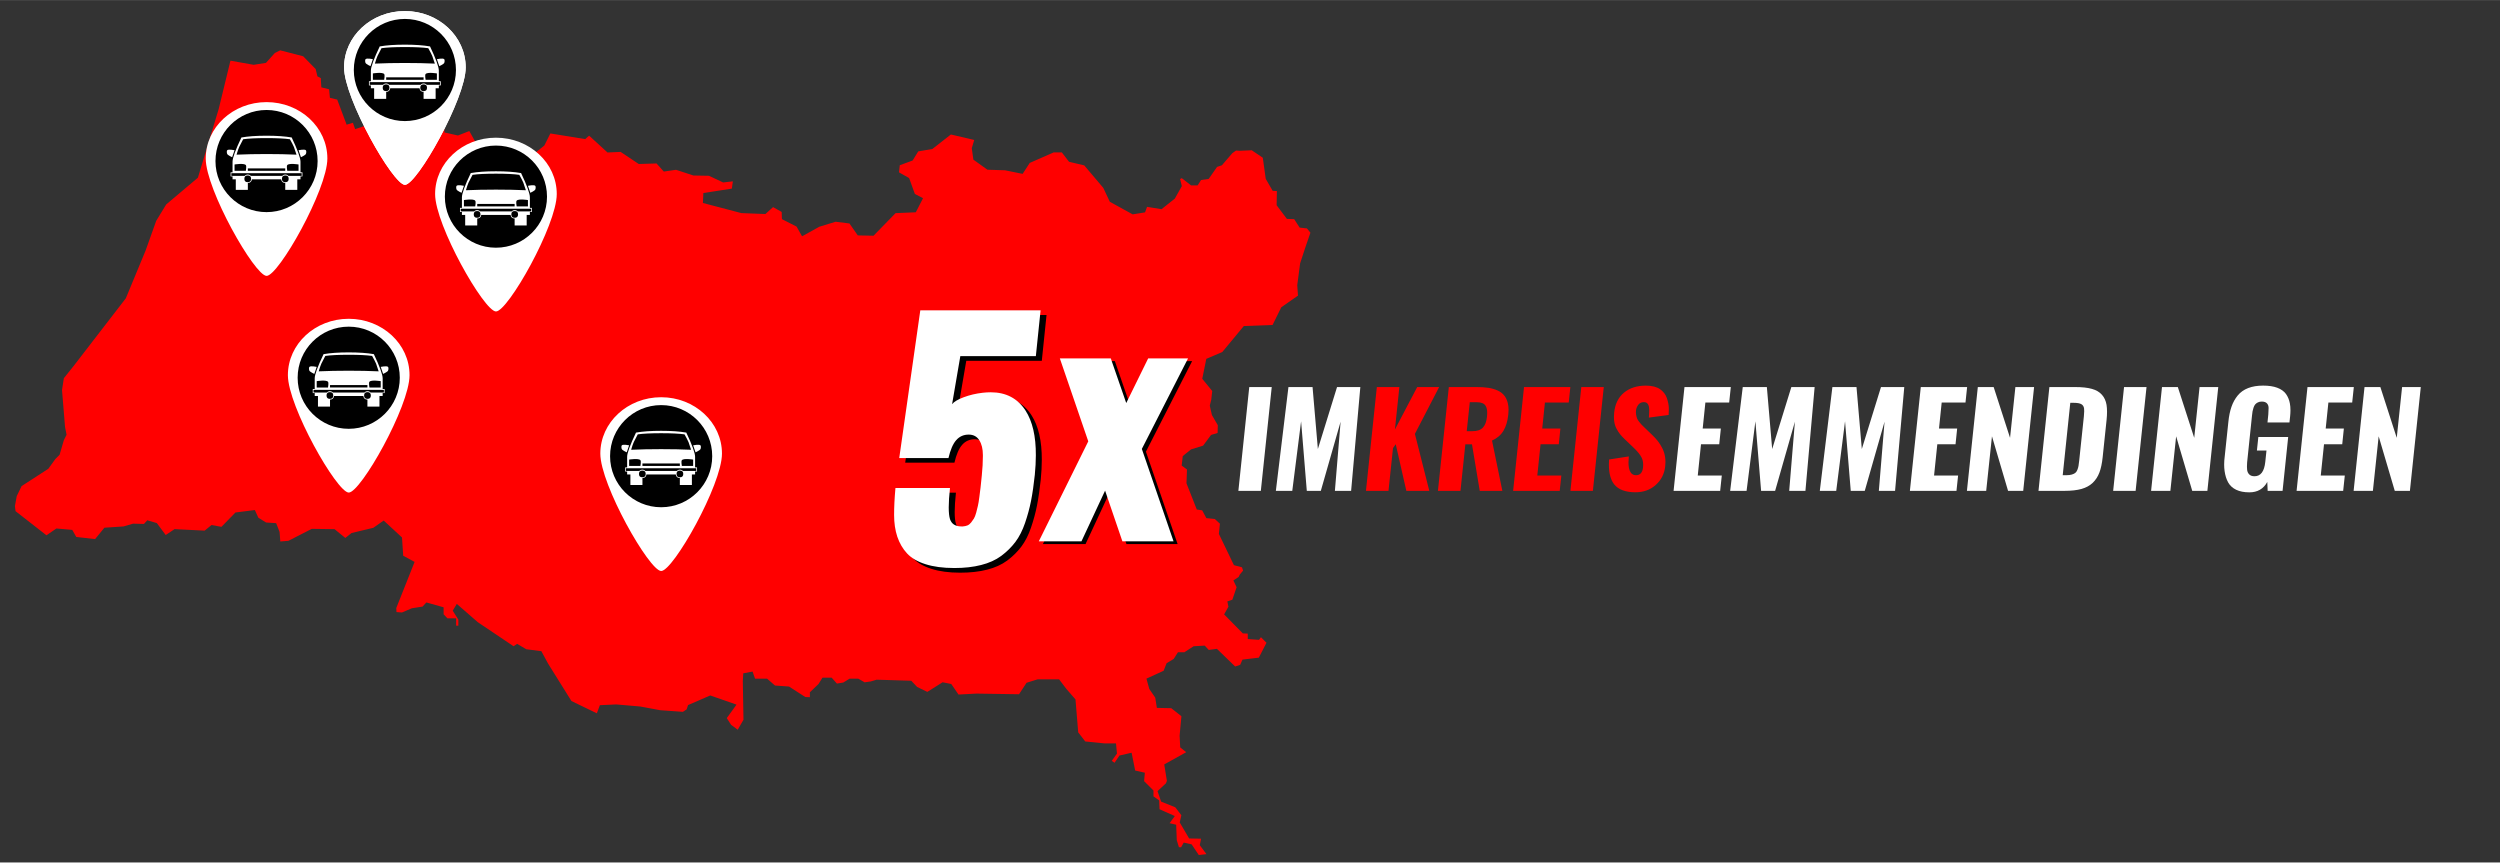<svg xmlns="http://www.w3.org/2000/svg" xmlns:xlink="http://www.w3.org/1999/xlink" xml:space="preserve" width="11846px" height="4087px" style="shape-rendering:geometricPrecision; text-rendering:geometricPrecision; image-rendering:optimizeQuality; fill-rule:evenodd; clip-rule:evenodd" viewBox="0 0 11846 4086.46"><rect x="0" y="0" width="11846" height="4086.46" fill="#333333" stroke="none"/> <defs> <style type="text/css"> .str0 {stroke:#2B2A29;stroke-width:7.37;stroke-miterlimit:22.926} .fil2 {fill:black} .fil3 {fill:black;fill-rule:nonzero} .fil0 {fill:red;fill-rule:nonzero} .fil1 {fill:white;fill-rule:nonzero} </style> </defs> <g id="Ebene_x0020_1">  <g id="_2026610974048"> <path class="fil0" d="M220.12 2536.21l47.13 -32.31 75.15 6.66 18.9 33.44 89.32 10.22 44.07 -54 90.52 -6.05 45.38 -13.16 51.55 1.35 15.74 -17.31 45.2 13.2 42.13 56.61 41.91 -27.95 142.63 7.21 32.49 -26.61 46.98 8.57 66.55 -67.97 91.84 -11.69 16.51 36.33 36.61 22.74 47.81 3.16 16.26 41.61 3.56 45.26 38.48 -3.23 110.46 -56.67 108.1 1.53 50.97 41.58 29.52 -23.38 103.07 -24.67 49.16 -34.4 86.77 80.21 5.65 86.53 54.03 29.31 -86.77 218.38 0.89 19.3 26.17 1.93 46.52 -19.94 51.06 -8.07 17.95 -19.58 81.59 23.04 0 33.05 18.14 19.18 41.2 0 0 34.73 10.5 0 0 -28.75 -26.57 -42.22 19.27 -32.13 99.44 86.63 169.6 113.99 16.97 -11.32 43.23 25.59 71.47 9.14 31.69 58.67 110.77 177.45 120.38 58.27 14.42 -38.48 77.27 -3.59 0.76 0.06 113.47 9.79 94.08 17.52 107.86 7.71 17.58 -11.7 6.82 -20.4 105.06 -45.51 124.55 43.42 -46.15 63.89 20.4 31.82 31.39 23.29 27.34 -47.23 -3.16 -183.06 2.18 -37.04 44.04 -8.25 11.78 33.72 57.19 0 37.29 32.41 66.52 4.75 76.93 49.65 21.94 0.98 0 -23.47 41.02 -39.31 18.63 -29.83 43.54 0 24.91 28.02 30.14 -5.03 29.73 -18.17 41.58 0 29.73 17.22 29 -4.15 28.26 -8.31 1.81 0.06 162.01 4.97 27.5 29.18 48.6 23.6 72.36 -45.6 41.08 8.22 34.34 49.93 85.12 -4.48 201.6 3.1 35.74 -54.38 52.08 -16.17 102.08 0 33.91 44.62 43.73 50.44 12.88 156.04 33.45 43.23 90.89 9.08 54.74 0 4.6 48.27 -24.67 34.24 13.2 9.24 23.32 -34.24 57.5 -13.29 16.91 84.48 45.87 10.21 -3.65 39.96 44.52 44.52 0 27.71 27.07 19.12 1.56 41.85 72.48 32.09 -24.7 33.97 31.17 7.37 2.77 73.27 10.15 32.99 10.34 0.52 12.43 -22.28 37.44 8.41 33.9 50.54 36.27 -4.21 -31.54 -42.43 6.13 -30.69 -56.58 -1.16 -44.55 -75.76 7.64 -34.37 -28.75 -37.56 -67.05 -26.82 -17.12 -49.71 39.95 -37.13 4.48 -11.59 -12.52 -77.79 104.11 -58.09 -28.44 -22.58 -2.92 -55.45 8.63 -92.36 -48.18 -38.05 -68.21 -1.44 -7.61 -48.54 -28.26 -41.12 -13.5 -48.94 81.46 -37.31 14.09 -35.81 33.57 -20.13 20.13 -31.64 30.25 0 43.97 -28.47 52.6 -3.1 19.17 20.46 38.76 -5.15 86.25 83.68 23.85 -7.95 11.01 -24.79 77.27 -9.15 36.39 -70.6 -26.3 -26.3 -8.93 12.52 -53.42 -3.84 0 -25.74 -23.53 -1.01 -88.56 -90.06 20.34 -36.33 -5.06 -25.29 23.72 -7.89 20.13 -59.28 -15.28 -32.09 25.01 -16.67 5.52 -11.35 15.46 -18.56 -5.18 -15.53 -38.17 -10.19 -71.41 -148.27 4.97 -48.29 -24.27 -22.25 -40.04 -4.14 -19.7 -36.82 -25.59 -4.02 -48.85 -124.21 2.45 -65.39 -25.19 -18.57 5.19 -45.04 39.18 -31.64 57.14 -17.77 37.83 -50.87 30.87 -9.15 0.98 -36.69 -27.89 -48.21 -10.1 -44.71 7 -27.95 4.57 -41.36 -47.25 -57.78 19.17 -94.51 75.89 -32.5 101.78 -122.92 136.36 -5.16 41.27 -83.8 79.17 -55.29 -3.53 -49.37 13.62 -103.5 24.77 -75.55 24.02 -69.71 -16.48 -20.16 -34.64 -3.99 -25.74 -39.92 -34.68 -1.29 -48.57 -64.77 1.2 -67.14 -19.95 -1.05 -32.86 -56.76 -13.93 -100.07 -52.57 -35.44 -55.48 2.49 -18.71 -1.14 -17.74 12.55 -49.34 57.32 -22.86 7.58 -39.74 56.98 -36.14 5.16 -16.17 25.62 -31.03 0 -44.15 -34.34 -7.83 4.11 8.1 33.54 -33.23 59.22 -62.99 50.11 -68.61 -11.01 -9.49 26.08 -58.66 9.51 -108.26 -59.68 -30.87 -65.79 -90.4 -106.69 -71.89 -17 -34.21 -44.34 -38.91 0 -113.2 49.74 -33.63 51.86 -83.49 -17 -83.25 -2.67 -66.71 -47.84 -7.51 -54.19 11.6 -38.97 -110.59 -25.96 -87.82 68.74 -66.8 11.35 -26.73 43.24 -60.85 22.37 -3.65 33.72 47.93 27.03 27.28 75.33 38.66 20.1 -34.24 66.77 -95.89 4.02 -104.48 107.06 -74.54 -1.5 -39.49 -56.62 -65.48 -8.19 -77.29 23.72 -81.75 45.26 -26.02 -45.94 -69.31 -35.35 -1.32 -34.15 -40.72 -22.83 -36.42 32.78 -113.88 -4.42 -182.11 -47.93 2.12 -47.16 134.98 -20.96 4.69 -34.4 -45.99 5.25 -67.11 -31.61 -73.52 -1.29 -82.45 -27.06 -58.12 8.32 -34.39 -38.39 -84.29 2.58 -85.89 -57.26 -62.2 2.64 -87.11 -79.63 -18.5 16.33 -165.06 -26.85 -28.63 57.25 -104.35 83.77 -28.88 -1.84 -89.35 -72.26 -102.67 -24 -30.17 -54.31 -53.88 21.08 -63.73 -14.36 -1.93 -26.66 -1.54 -35.54 30.93 -28.56 -7.64 -12.74 -138.82 -3.68 -26.54 16.45 -128.97 17.34 -61.55 0 -23.5 35.9 -63.92 21.84 -10.56 -30.31 -29.7 9.08 -44.61 -118.97 -34.55 -8.31 -3.93 -40.44 -36.64 -9.18 -0.61 -8.16c-1.51,-19.42 -1.81,-29.58 -1.66,-35.13 -2.73,-1.81 -7.27,-4.33 -11.36,-6.23l-4.97 -2.34 -8.34 -34.82 -59.41 -60.6 -108.71 -28.11 -25.53 12.76 -41.86 46.68 -58.2 9.17 -110.1 -19.64 -55.82 229.46 -98.4 325.08 -150.05 126.57 -47.5 77.75 -50.39 141.09 -93.61 226.06 -247.63 321.08 -46.09 57.6 -8.62 56.15 14.39 175.64 7.21 35.99 -12.98 25.93 -20.16 69.1 -20.16 20.16 -33.11 46.09 -126.69 82.05 -23.05 47.53 -8.62 47.5 3.01 23.87 146.42 114.28 0.01 -0.01z"></path> <path class="fil1" d="M1766.81 280.05l-11.35 33.29c0,0 -19.95,-9.05 -23.26,-15.16 -2.18,-3.99 -3.22,-14.94 0,-18.13 6.11,-6.14 34.61,0 34.61,0z"></path> <path class="fil1" d="M2085.01 401.53l-63.02 0c-3.99,-4.15 -8.84,-6.23 -14.61,-6.23 -5.77,0 -10.56,2.08 -14.36,6.23l-149.07 0c-3.99,-4.15 -8.83,-6.23 -14.63,-6.23 -5.74,0 -10.56,2.08 -14.33,6.23l-63.31 0 0 -12.71 333.33 0 0 12.71 0 0zm-77.63 30.04c-10.65,0 -15.96,-5.31 -15.96,-15.96 0,-10.65 5.31,-15.96 15.96,-15.96 10.62,0 15.96,5.31 15.96,15.96 0,10.65 -5.34,15.96 -15.96,15.96zm-178.06 0c-10.62,0 -15.96,-5.31 -15.96,-15.96 0,-10.65 5.34,-15.96 15.96,-15.96 10.64,0 15.98,5.31 15.98,15.96 0,10.65 -5.34,15.96 -15.98,15.96zm-62.51 -83.9c0,0 44.68,-7.45 53.45,2.83 4.42,5.15 0,27.21 0,27.21l-53.45 0 0 -30.04zm240.29 18.42l0 11.62 -177.23 0 0 -11.62 177.23 0zm63.03 -18.42l0 30.04 -53.42 0c0,0 -4.42,-22.06 0,-27.21 8.77,-10.28 53.42,-2.83 53.42,-2.83zm-281.38 -82.78c8.47,-17.12 14.79,-29.4 18.93,-36.79 25.26,-3.62 62.14,-5.4 110.68,-5.4 48.7,0 85.68,1.78 110.93,5.4 8.65,15.34 14.97,27.58 18.93,36.79 5.95,16.6 10,28.69 12.18,36.27 -43.29,-2 -90.64,-2.98 -142.04,-2.98 -51.24,0 -98.59,0.98 -142.07,2.98 4.51,-15.71 8.69,-27.77 12.46,-36.27zm290.58 119.88l0 -50.35c0,-17.86 -13.86,-56.09 -41.66,-114.7 -31.92,-5.62 -71.68,-8.41 -119.31,-8.41 -47.62,0 -87.32,2.79 -119.05,8.41 -27.99,58.61 -41.95,96.84 -41.95,114.7l0 50.35 -9.2 0 0 19.46 9.2 0 0 13.81 15.41 0 0 50.04 57.1 0 0 -32.98c11.2,-0.19 17.58,-5.86 19.21,-17.06l138.54 0c1.62,11.2 8.1,16.87 19.48,17.06l0 32.98 57.08 0 0 -50.04 15.15 0 0 -13.81 9.21 0 0 -19.46 -9.21 0z"></path> <path class="fil1" d="M2104.77 298.18c-3.31,6.11 -23.26,15.16 -23.26,15.16l-11.38 -33.29c0,0 28.54,-6.14 34.64,0 3.22,3.19 2.15,14.14 0,18.13z"></path> <path class="fil1" d="M1918.49 573.45c-133.67,0 -242.01,-108.38 -242.01,-242.01 0,-133.66 108.34,-242.01 242.01,-242.01 133.63,0 241.98,108.35 241.98,242.01 0,133.63 -108.35,242.01 -241.98,242.01zm0 -521.33c-159.2,0 -288.19,119.61 -288.19,267.17 0,147.53 231.85,555.06 288.19,556.28 56.33,1.23 288.19,-408.75 288.19,-556.28 0,-147.56 -129.03,-267.17 -288.19,-267.17z"></path> <ellipse class="fil2 str0" cx="1656.9" cy="1779.91" rx="255.42" ry="261.86"></ellipse> <path class="fil1" d="M1500.68 1738.18l-11.35 33.26c0,0 -19.97,-9.02 -23.29,-15.12 -2.15,-4.02 -3.19,-14.95 0,-18.14 6.14,-6.14 34.64,0 34.64,0l0 0z"></path> <path class="fil1" d="M1818.88 1859.66l-63.05 0c-3.96,-4.14 -8.81,-6.23 -14.61,-6.23 -5.77,0 -10.55,2.09 -14.33,6.23l-149.09 0c-3.96,-4.14 -8.84,-6.23 -14.61,-6.23 -5.77,0 -10.56,2.09 -14.33,6.23l-63.33 0 0 -12.7 333.35 0 0 12.7zm-77.66 30.04c-10.62,0 -15.95,-5.34 -15.95,-15.95 0,-10.65 5.33,-15.99 15.95,-15.99 10.65,0 15.99,5.34 15.99,15.99 0,10.61 -5.34,15.95 -15.99,15.95zm-178.03 0c-10.65,0 -15.96,-5.34 -15.96,-15.95 0,-10.65 5.31,-15.99 15.96,-15.99 10.65,0 15.96,5.34 15.96,15.99 0,10.61 -5.31,15.95 -15.96,15.95zm-62.51 -83.92c0,0 44.65,-7.43 53.43,2.85 4.41,5.16 0,27.22 0,27.22l-53.43 0 0 -30.07 0 0zm240.27 18.44l0 11.63 -177.21 0 0 -11.63 177.21 0zm63.05 -18.44l0 30.07 -53.42 0c0,0 -4.42,-22.06 0,-27.22 8.78,-10.28 53.42,-2.85 53.42,-2.85l0 0zm-281.41 -82.76c8.5,-17.12 14.82,-29.39 18.97,-36.79 25.25,-3.62 62.13,-5.43 110.64,-5.43 48.7,0 85.68,1.81 110.96,5.43 8.65,15.31 14.94,27.59 18.93,36.79 5.96,16.6 10.01,28.69 12.15,36.24 -43.26,-1.96 -90.61,-2.94 -142.04,-2.94 -51.21,0 -98.55,0.98 -142.04,2.94 4.51,-15.68 8.66,-27.77 12.43,-36.24zm290.62 119.86l0 -50.33c0,-17.86 -13.9,-56.09 -41.67,-114.73 -31.94,-5.58 -71.71,-8.37 -119.33,-8.37 -47.63,0 -87.3,2.79 -119.06,8.37 -27.95,58.64 -41.92,96.87 -41.92,114.73l0 50.33 -9.2 0 0 19.48 9.2 0 0 13.81 15.41 0 0 50.05 57.1 0 0 -32.99c11.17,-0.18 17.59,-5.89 19.21,-17.06l138.51 0c1.63,11.17 8.13,16.88 19.49,17.06l0 32.99 57.1 0 0 -50.05 15.16 0 0 -13.81 9.2 0 0 -19.48 -9.2 0 0 0z"></path> <path class="fil1" d="M1838.64 1756.32c-3.31,6.1 -23.28,15.12 -23.28,15.12l-11.36 -33.26c0,0 28.51,-6.14 34.64,0 3.19,3.19 2.15,14.12 0,18.14l0 0z"></path> <path class="fil1" d="M1652.33 2031.59c-133.63,0 -241.98,-108.38 -241.98,-242.01 0,-133.67 108.35,-242.01 241.98,-242.01 133.66,0 242.01,108.34 242.01,242.01 0,133.63 -108.35,242.01 -242.01,242.01zm0 -521.33c-159.16,0 -288.19,119.6 -288.19,267.14 0,147.56 231.88,555.05 288.19,556.31 56.33,1.2 288.22,-408.75 288.22,-556.31 0,-147.54 -129.03,-267.14 -288.22,-267.14z"></path> <ellipse class="fil2 str0" cx="1262.85" cy="758.6" rx="255.42" ry="261.86"></ellipse> <path class="fil1" d="M1111.36 711.5l-11.39 33.26c0,0 -19.94,-9.05 -23.25,-15.15 -2.15,-3.99 -3.23,-14.92 0,-18.11 6.1,-6.13 34.64,0 34.64,0l0 0z"></path> <path class="fil1" d="M1429.53 832.98l-63.03 0c-3.96,-4.14 -8.84,-6.23 -14.61,-6.23 -5.76,0 -10.55,2.09 -14.36,6.23l-149.06 0c-3.96,-4.14 -8.84,-6.23 -14.64,-6.23 -5.77,0 -10.52,2.09 -14.33,6.23l-63.3 0 0 -12.7 333.33 0 0 12.7 0 0zm-77.64 30.04c-10.64,0 -15.95,-5.34 -15.95,-15.98 0,-10.62 5.31,-15.96 15.95,-15.96 10.65,0 15.96,5.34 15.96,15.96 0,10.64 -5.31,15.98 -15.96,15.98zm-178.06 0c-10.62,0 -15.95,-5.34 -15.95,-15.98 0,-10.62 5.33,-15.96 15.95,-15.96 10.68,0 15.99,5.34 15.99,15.96 0,10.64 -5.31,15.98 -15.99,15.98zm-62.47 -83.92c0,0 44.64,-7.45 53.42,2.82 4.42,5.19 0,27.25 0,27.25l-53.42 0 0 -30.07zm240.26 18.44l0 11.63 -177.24 0 0 -11.63 177.24 0zm63.02 -18.44l0 30.07 -53.42 0c0,0 -4.42,-22.06 0,-27.25 8.78,-10.28 53.42,-2.82 53.42,-2.82zm-281.37 -82.76c8.47,-17.15 14.79,-29.39 18.93,-36.79 25.25,-3.62 62.13,-5.43 110.68,-5.43 48.69,0 85.67,1.81 110.92,5.43 8.66,15.31 14.98,27.59 18.94,36.79 5.95,16.6 10,28.69 12.18,36.24 -43.3,-1.96 -90.64,-2.97 -142.04,-2.97 -51.25,0 -98.59,1.01 -142.07,2.97 4.51,-15.68 8.68,-27.77 12.46,-36.24zm290.58 119.86l0 -50.32c0,-17.86 -13.87,-56.1 -41.67,-114.74 -31.91,-5.58 -71.68,-8.37 -119.3,-8.37 -47.62,0 -87.33,2.79 -119.06,8.37 -27.98,58.64 -41.94,96.88 -41.94,114.74l0 50.32 -9.21 0 0 19.48 9.21 0 0 13.81 15.4 0 0 50.05 57.1 0 0 -32.99c11.2,-0.18 17.59,-5.89 19.21,-17.06l138.54 0c1.63,11.17 8.1,16.88 19.49,17.06l0 32.99 57.07 0 0 -50.05 15.16 0 0 -13.81 9.21 0 0 -19.48 -9.21 0z"></path> <path class="fil1" d="M1449.29 729.61c-3.32,6.1 -23.26,15.15 -23.26,15.15l-11.38 -33.26c0,0 28.53,-6.14 34.64,0 3.22,3.19 2.18,14.12 0,18.1l0 0.01z"></path> <path class="fil1" d="M1263 1004.88c-133.66,0 -242.01,-108.35 -242.01,-241.98 0,-133.66 108.35,-242.01 242.01,-242.01 133.63,0 241.98,108.35 241.98,242.01 0,133.63 -108.35,241.98 -241.98,241.98zm0 -521.3c-159.19,0 -288.19,119.61 -288.19,267.14 0,147.56 231.85,555.05 288.19,556.28 56.34,1.23 288.19,-408.72 288.19,-556.28 0,-147.54 -129.03,-267.14 -288.19,-267.14z"></path> <ellipse class="fil2 str0" cx="3137.32" cy="2158.84" rx="255.42" ry="261.86"></ellipse> <path class="fil1" d="M2981.11 2109.83l-11.36 33.3c0,0 -19.97,-9.06 -23.29,-15.16 -2.14,-3.99 -3.19,-14.91 0,-18.14 6.14,-6.1 34.65,0 34.65,0l0 0z"></path> <path class="fil1" d="M3299.31 2231.34l-63.06 0c-3.96,-4.14 -8.84,-6.22 -14.6,-6.22 -5.77,0 -10.56,2.08 -14.33,6.22l-149.1 0c-3.96,-4.14 -8.84,-6.22 -14.61,-6.22 -5.77,0 -10.55,2.08 -14.33,6.22l-63.33 0 0 -12.73 333.36 0 0 12.73zm-77.66 30.04c-10.65,0 -15.96,-5.33 -15.96,-15.98 0,-10.65 5.31,-15.96 15.96,-15.96 10.64,0 15.95,5.31 15.95,15.96 0,10.65 -5.31,15.98 -15.95,15.98zm-178.04 0c-10.64,0 -15.95,-5.33 -15.95,-15.98 0,-10.65 5.31,-15.96 15.95,-15.96 10.65,0 15.96,5.31 15.96,15.96 0,10.65 -5.31,15.98 -15.96,15.98zm-62.5 -83.92c0,0 44.65,-7.45 53.42,2.83 4.42,5.18 0,27.24 0,27.24l-53.42 0 0 -30.07zm240.26 18.44l0 11.63 -177.21 0 0 -11.63 177.21 0zm63.06 -18.44l0 30.07 -53.43 0c0,0 -4.41,-22.06 0,-27.24 8.78,-10.28 53.43,-2.83 53.43,-2.83zm-281.41 -82.75c8.5,-17.16 14.79,-29.43 18.93,-36.8 25.29,-3.62 62.17,-5.43 110.68,-5.43 48.7,0 85.67,1.81 110.95,5.43 8.66,15.32 14.95,27.59 18.94,36.8 5.95,16.6 10,28.66 12.15,36.23 -43.27,-1.99 -90.61,-2.97 -142.04,-2.97 -51.24,0 -98.56,0.98 -142.04,2.97 4.48,-15.68 8.65,-27.77 12.43,-36.23zm290.61 119.85l0 -50.32c0,-17.86 -13.9,-56.09 -41.67,-114.73 -31.94,-5.59 -71.71,-8.38 -119.33,-8.38 -47.62,0 -87.3,2.79 -119.05,8.38 -27.96,58.64 -41.95,96.87 -41.95,114.73l0 50.32 -9.18 0 0 19.48 9.18 0 0 13.81 15.43 0 0 50.05 57.11 0 0 -33.02c11.17,-0.18 17.58,-5.86 19.17,-17.03l138.55 0c1.62,11.17 8.13,16.85 19.48,17.03l0 33.02 57.1 0 0 -50.05 15.16 0 0 -13.81 9.21 0 0 -19.48 -9.21 0z"></path> <path class="fil1" d="M3319.07 2127.97c-3.31,6.1 -23.29,15.16 -23.29,15.16l-11.35 -33.3c0,0 28.5,-6.1 34.64,0 3.19,3.22 2.15,14.15 0,18.14l0 0z"></path> <path class="fil1" d="M3132.75 2403.24c-133.63,0 -241.98,-108.35 -241.98,-242.01 0,-133.63 108.35,-241.98 241.98,-241.98 133.67,0 242.01,108.35 242.01,241.98 0,133.66 -108.34,242.01 -242.01,242.01zm0 -521.3c-159.16,0 -288.19,119.61 -288.19,267.14 0,147.56 231.89,555.05 288.19,556.28 56.34,1.23 288.22,-408.72 288.22,-556.28 0,-147.53 -129.03,-267.14 -288.22,-267.14z"></path> <ellipse class="fil2 str0" cx="2354.48" cy="929.06" rx="255.42" ry="261.86"></ellipse> <path class="fil1" d="M2198.27 880.08l-11.35 33.27c0,0 -19.98,-9.05 -23.26,-15.16 -2.18,-3.99 -3.22,-14.91 0,-18.1 6.1,-6.14 34.61,0 34.61,0l0 -0.01z"></path> <path class="fil1" d="M2516.47 1001.56l-63.06 0c-3.96,-4.14 -8.81,-6.22 -14.6,-6.22 -5.77,0 -10.56,2.08 -14.33,6.22l-149.1 0c-3.96,-4.14 -8.84,-6.22 -14.61,-6.22 -5.76,0 -10.55,2.08 -14.33,6.22l-63.33 0 0 -12.73 333.36 0 0 12.73zm-77.66 30.04c-10.62,0 -15.96,-5.33 -15.96,-15.98 0,-10.65 5.34,-15.96 15.96,-15.96 10.64,0 15.98,5.31 15.98,15.96 0,10.65 -5.34,15.98 -15.98,15.98zm-178.04 0c-10.64,0 -15.95,-5.33 -15.95,-15.98 0,-10.65 5.31,-15.96 15.95,-15.96 10.65,0 15.96,5.31 15.96,15.96 0,10.65 -5.31,15.98 -15.96,15.98zm-62.5 -83.92c0,0 44.65,-7.45 53.42,2.83 4.42,5.18 0,27.24 0,27.24l-53.42 0 0 -30.07zm240.26 18.44l0 11.63 -177.2 0 0 -11.63 177.2 0zm63.06 -18.44l0 30.07 -53.42 0c0,0 -4.42,-22.06 0,-27.24 8.77,-10.28 53.42,-2.83 53.42,-2.83zm-281.41 -82.75c8.5,-17.16 14.82,-29.4 18.96,-36.8 25.25,-3.62 62.14,-5.43 110.65,-5.43 48.7,0 85.67,1.81 110.95,5.43 8.66,15.32 14.95,27.59 18.94,36.8 5.95,16.6 10,28.69 12.18,36.23 -43.3,-1.99 -90.64,-2.97 -142.07,-2.97 -51.21,0 -98.56,0.98 -142.04,2.97 4.51,-15.68 8.65,-27.76 12.43,-36.23zm290.61 119.85l0 -50.32c0,-17.86 -13.9,-56.1 -41.67,-114.73 -31.94,-5.59 -71.71,-8.38 -119.33,-8.38 -47.62,0 -87.3,2.79 -119.05,8.38 -27.96,58.63 -41.95,96.87 -41.95,114.73l0 50.32 -9.18 0 0 19.49 9.18 0 0 13.8 15.43 0 0 50.05 57.11 0 0 -33.02c11.17,-0.18 17.58,-5.86 19.21,-17.03l138.51 0c1.62,11.17 8.13,16.85 19.48,17.03l0 33.02 57.11 0 0 -50.05 15.15 0 0 -13.8 9.21 0 0 -19.49 -9.21 0 0 0z"></path> <path class="fil1" d="M2536.23 898.19c-3.31,6.1 -23.26,15.16 -23.26,15.16l-11.38 -33.27c0,0 28.5,-6.13 34.64,0 3.19,3.19 2.15,14.12 0,18.11l0 0z"></path> <path class="fil1" d="M2349.91 1173.46c-133.63,0 -241.98,-108.35 -241.98,-242.01 0,-133.63 108.35,-241.98 241.98,-241.98 133.67,0 242.01,108.35 242.01,241.98 0,133.66 -108.34,242.01 -242.01,242.01zm0 -521.3c-159.16,0 -288.19,119.61 -288.19,267.14 0,147.56 231.89,555.05 288.19,556.28 56.34,1.23 288.22,-408.72 288.22,-556.28 0,-147.53 -129.03,-267.14 -288.22,-267.14z"></path> <ellipse class="fil2 str0" cx="1923.06" cy="329.02" rx="255.42" ry="261.86"></ellipse> <path class="fil1" d="M1766.84 280.05l-11.35 33.26c0,0 -19.98,-9.05 -23.26,-15.16 -2.18,-3.99 -3.22,-14.91 0,-18.1 6.11,-6.14 34.61,0 34.61,0l0 0z"></path> <path class="fil1" d="M2085.04 401.53l-63.05 0c-3.96,-4.15 -8.81,-6.23 -14.61,-6.23 -5.77,0 -10.56,2.08 -14.33,6.23l-149.1 0c-3.95,-4.15 -8.83,-6.23 -14.6,-6.23 -5.77,0 -10.56,2.08 -14.33,6.23l-63.33 0 0 -12.74 333.35 0 0 12.74zm-77.66 30.04c-10.62,0 -15.96,-5.34 -15.96,-15.99 0,-10.65 5.34,-15.96 15.96,-15.96 10.65,0 15.99,5.31 15.99,15.96 0,10.65 -5.34,15.99 -15.99,15.99zm-178.03 0c-10.65,0 -15.96,-5.34 -15.96,-15.99 0,-10.65 5.31,-15.96 15.96,-15.96 10.65,0 15.95,5.31 15.95,15.96 0,10.65 -5.3,15.99 -15.95,15.99zm-62.51 -83.93c0,0 44.65,-7.45 53.42,2.83 4.42,5.18 0,27.24 0,27.24l-53.42 0 0 -30.07zm240.26 18.45l0 11.62 -177.2 0 0 -11.62 177.2 0zm63.06 -18.45l0 30.07 -53.42 0c0,0 -4.42,-22.06 0,-27.24 8.77,-10.28 53.42,-2.83 53.42,-2.83zm-281.41 -82.75c8.5,-17.15 14.82,-29.4 18.96,-36.79 25.26,-3.62 62.14,-5.43 110.65,-5.43 48.7,0 85.68,1.81 110.96,5.43 8.65,15.31 14.94,27.58 18.93,36.79 5.96,16.6 10,28.69 12.18,36.24 -43.29,-2 -90.64,-2.98 -142.07,-2.98 -51.21,0 -98.55,0.98 -142.04,2.98 4.51,-15.68 8.66,-27.77 12.43,-36.24zm290.62 119.85l0 -50.32c0,-17.86 -13.9,-56.09 -41.67,-114.73 -31.95,-5.59 -71.71,-8.38 -119.34,-8.38 -47.62,0 -87.29,2.79 -119.05,8.38 -27.96,58.64 -41.95,96.87 -41.95,114.73l0 50.32 -9.17 0 0 19.49 9.17 0 0 13.81 15.44 0 0 50.04 57.1 0 0 -33.02c11.17,-0.18 17.58,-5.86 19.21,-17.02l138.51 0c1.63,11.17 8.13,16.84 19.49,17.02l0 33.02 57.1 0 0 -50.04 15.16 0 0 -13.81 9.2 0 0 -19.49 -9.2 0 0 0z"></path> <path class="fil1" d="M2104.8 298.15c-3.31,6.11 -23.25,15.16 -23.25,15.16l-11.39 -33.26c0,0 28.51,-6.14 34.64,0 3.2,3.19 2.15,14.11 0,18.1l0 0z"></path> <path class="fil1" d="M1918.49 573.42c-133.63,0 -241.98,-108.35 -241.98,-242.01 0,-133.63 108.35,-241.98 241.98,-241.98 133.66,0 242.01,108.35 242.01,241.98 0,133.66 -108.35,242.01 -242.01,242.01zm0 -521.3c-159.16,0 -288.19,119.61 -288.19,267.14 0,147.56 231.88,555.06 288.19,556.28 56.34,1.23 288.22,-408.72 288.22,-556.28 0,-147.53 -129.03,-267.14 -288.22,-267.14z"></path> <polygon class="fil1" points="5867.94,2325.55 5919.49,1833.77 6025.99,1833.77 5974.35,2325.55 "></polygon> <polygon id="_1" class="fil1" points="6045.54,2325.55 6105.16,1833.77 6219.4,1833.77 6244.59,2127.39 6335.42,1833.77 6445.79,1833.77 6402.16,2325.55 6325.29,2325.55 6352.33,1997.81 6258.59,2325.55 6192.15,2325.55 6165.12,1995.97 6123.3,2325.55 "></polygon> <polygon id="_2" class="fil1" points="7930.13,2325.55 7981.74,1833.77 8201.26,1833.77 8193.56,1906.98 8080.79,1906.98 8068.03,2030.39 8154.07,2030.39 8146.4,2104.84 8060.02,2104.84 8044.65,2253.16 8158.55,2253.16 8150.85,2325.55 "></polygon> <polygon id="_3" class="fil1" points="8198.22,2325.55 8257.87,1833.77 8372.08,1833.77 8397.28,2127.39 8488.1,1833.77 8598.47,1833.77 8554.84,2325.55 8477.98,2325.55 8505.01,1997.81 8411.27,2325.55 8344.83,2325.55 8317.8,1995.97 8275.98,2325.55 "></polygon> <polygon id="_4" class="fil1" points="8622.99,2325.55 8682.61,1833.77 8796.82,1833.77 8822.04,2127.39 8912.87,1833.77 9023.21,1833.77 8979.58,2325.55 8902.74,2325.55 8929.78,1997.81 8836,2325.55 8769.6,2325.55 8742.54,1995.97 8700.75,2325.55 "></polygon> <polygon id="_5" class="fil1" points="9049.85,2325.55 9101.49,1833.77 9321.01,1833.77 9313.31,1906.98 9200.51,1906.98 9187.74,2030.39 9273.81,2030.39 9266.11,2104.84 9179.77,2104.84 9164.36,2253.16 9278.26,2253.16 9270.56,2325.55 "></polygon> <polygon id="_6" class="fil1" points="9320.09,2325.55 9371.73,1833.77 9446.75,1833.77 9524.42,2074.33 9549.73,1833.77 9638.32,1833.77 9586.8,2325.55 9514.99,2325.55 9438.74,2067.16 9411.4,2325.55 "></polygon> <path id="_7" class="fil1" d="M9659.18 2325.55l51.64 -491.78 122.8 0c32.01,0 58.24,2.85 78.68,8.62 20.56,5.65 36.36,15.07 47.68,28.14 11.26,12.64 18.44,28.44 21.67,47.5 1.53,9.6 2.33,20.74 2.33,33.2 0,11.44 -0.71,24.09 -2.12,37.96l-18.62 177.38c-2.95,28.66 -8.1,52.66 -15.28,71.9 -7.22,19.33 -17.83,35.65 -31.7,49 -13.99,13.26 -31.7,22.99 -53.18,29.06 -21.45,5.98 -47.87,9.02 -79.38,9.02l-124.52 0 0 0zm114.82 -74.1l17.53 0c10,0 18.5,-1.01 25.28,-3.04 6.81,-1.93 12.37,-4.57 16.51,-7.7 4.17,-3.16 7.52,-8.01 10.03,-14.48 2.64,-6.57 4.45,-12.95 5.47,-19.15 1.13,-6.26 2.23,-14.88 3.43,-26.02l21.97 -208.47c1.01,-8.9 1.54,-16.82 1.54,-23.78 0,-4.97 -0.22,-9.42 -0.62,-13.38 -1.19,-9.42 -5.46,-16.3 -12.95,-20.56 -7.39,-4.24 -19.24,-6.38 -35.44,-6.38l-16.9 0 -35.84 342.96 -0.01 0z"></path> <polygon id="_8" class="fil1" points="10013.04,2325.55 10064.59,1833.77 10171.09,1833.77 10119.45,2325.55 "></polygon> <polygon id="_9" class="fil1" points="10192.76,2325.55 10244.4,1833.77 10319.42,1833.77 10397.09,2074.33 10422.4,1833.77 10510.99,1833.77 10459.47,2325.55 10387.67,2325.55 10311.45,2067.16 10284.11,2325.55 "></polygon> <path id="_10" class="fil1" d="M10658.21 2332.64c-24.7,0 -45.44,-4.05 -62.26,-12.15 -16.81,-8.1 -29.45,-19.64 -37.86,-34.52 -8.41,-15.01 -14.09,-32.93 -17.03,-53.89 -1.41,-9.91 -2.12,-20.25 -2.12,-31.08 0,-12.34 0.92,-25.31 2.73,-38.88l17.22 -163.21c2.73,-27.43 7.7,-51.34 14.79,-71.77 7.08,-20.37 17,-38.29 29.67,-53.67 12.64,-15.4 29.06,-27.03 49.09,-34.83 20.04,-7.82 43.85,-11.75 71.28,-11.75 26.55,0 48.82,3.35 66.83,10.13 17.92,6.69 31.7,16.51 41.22,29.36 9.29,13.04 15.49,28.05 18.62,45.05 1.81,9.73 2.73,20.25 2.73,31.79 0,8.93 -0.49,18.22 -1.5,28.17l-3.26 30.25 -104.08 0 3.84 -37.95c0.92,-11.36 1.41,-21.48 1.41,-30.6 0,-9.11 -2.61,-16.51 -7.79,-22.06 -5.25,-5.68 -13.44,-8.5 -24.49,-8.5 -7.09,0 -13.38,1.32 -18.75,4.05 -5.25,2.64 -9.51,5.86 -12.55,9.6 -3.04,3.75 -5.68,8.81 -7.89,15.28 -2.11,6.39 -3.65,12.28 -4.57,17.34 -0.89,5.16 -1.72,11.72 -2.51,19.64l-23.2 222.43c-0.49,6.69 -0.8,13.17 -0.8,19.24 0,4.76 0.22,9.33 0.61,13.69 0.71,9.69 4.06,17.52 9.91,23.59 5.77,6.08 14.27,8.99 25.32,8.99 29.27,0 46.27,-22.67 51.03,-68.12l5.68 -53.79 -45.36 0 6.78 -64.07 141.43 0 -26.6 255.15 -70.7 0 -1.72 -42.13c-18.01,32.8 -46.36,49.21 -85.15,49.21l0 0.01z"></path> <polygon id="_11" class="fil1" points="10882.18,2325.55 10933.82,1833.77 11153.34,1833.77 11145.64,1906.98 11032.84,1906.98 11020.08,2030.39 11106.15,2030.39 11098.45,2104.84 11012.1,2104.84 10996.69,2253.16 11110.6,2253.16 11102.89,2325.55 "></polygon> <polygon id="_12" class="fil1" points="11152.42,2325.55 11204.06,1833.77 11279.09,1833.77 11356.75,2074.33 11382.06,1833.77 11470.65,1833.77 11419.13,2325.55 11347.33,2325.55 11271.08,2067.16 11243.74,2325.55 "></polygon> <polygon id="_13" class="fil0" points="6472.43,2325.55 6524.04,1833.77 6630.76,1833.77 6609.71,2034.84 6715.3,1833.77 6819.19,1833.77 6704.37,2055.62 6772.61,2325.55 6663.78,2325.55 6613.54,2104.53 6600.6,2122.94 6579.24,2325.55 "></polygon> <path id="_14" class="fil0" d="M6950 2042.85l26.94 0c22.59,0 39.1,-5.67 49.71,-17 10.53,-11.44 17.03,-28.87 19.46,-52.44 0.61,-6.07 0.89,-11.84 0.89,-17.12 0,-14.7 -2.61,-26.02 -7.8,-34.12 -7.08,-11.14 -21.05,-16.6 -41.79,-16.6l-32.92 0 -14.49 137.28 0 0zm-136.48 282.7l51.64 -491.78 131.94 0c20.84,0 39.06,1.13 54.87,3.56 15.89,2.33 30.38,6.47 43.63,12.46 13.29,5.86 23.81,13.74 31.79,23.68 8.1,9.92 13.87,22.37 17.43,37.35 2.24,9.32 3.34,19.76 3.34,31.2 0,6.88 -0.4,14.18 -1.22,21.97 -3.13,30.96 -10.84,56.59 -22.86,76.75 -12.06,20.25 -30.07,35.74 -54.28,46.57l49 238.24 -107.12 0 -36.76 -220.44 -31.48 0 -23.08 220.44 -106.84 0 0 0z"></path> <polygon id="_15" class="fil0" points="7169.83,2325.55 7221.47,1833.77 7440.99,1833.77 7433.29,1906.98 7320.49,1906.98 7307.72,2030.39 7393.79,2030.39 7386.09,2104.84 7299.75,2104.84 7284.34,2253.16 7398.24,2253.16 7390.54,2325.55 "></polygon> <polygon id="_16" class="fil0" points="7441.29,2325.55 7492.81,1833.77 7599.32,1833.77 7547.71,2325.55 "></polygon> <path id="_17" class="fil0" d="M7749.18 2332.33c-46.67,0 -80.08,-12.46 -100.34,-37.37 -16.81,-20.96 -25.22,-52.14 -25.22,-93.74 0,-7.7 0.31,-15.81 0.92,-24.31l93.47 -14.48c-1.01,10.04 -1.54,19.33 -1.54,27.86 0,17 2.03,30.26 5.99,39.77 5.55,14.18 15.49,21.39 29.98,21.39 19.11,0 30.16,-12.37 32.89,-36.89 0.4,-4.14 0.61,-8.19 0.61,-12.12 0,-14.08 -2.73,-26.23 -8.31,-36.45 -7.09,-13.29 -19.24,-28.05 -36.24,-44.25l-41.21 -39.4c-9.51,-8.9 -17.31,-17.21 -23.38,-24.79 -6.2,-7.61 -11.85,-16.63 -17.22,-26.85 -5.37,-9.91 -8.93,-21.14 -10.74,-33.81 -0.92,-6.78 -1.41,-13.87 -1.41,-21.36 0,-6.47 0.4,-13.38 1.11,-20.47 4.14,-40.78 19.54,-72.29 46.18,-94.44 26.63,-22.28 61.15,-33.54 103.68,-33.73 14.49,0 27.34,1.51 38.88,4.45 11.45,2.95 20.96,7.09 28.54,12.46 7.7,5.37 14.3,11.63 19.94,18.84 5.59,7.27 9.82,15.07 12.55,23.47 2.86,8.41 5.1,17.13 6.91,26.24 1.5,7.7 2.33,15.37 2.33,23.07 0,1.42 0,2.74 0,3.84 -0.4,9.11 -0.71,18.04 -0.92,26.76l-93.74 12.45c1.19,-13.68 1.81,-25.74 1.81,-36.14 -0.22,-0.83 -0.31,-1.63 -0.31,-2.46 0,-11.01 -2.12,-19.73 -6.48,-26.02 -4.14,-5.95 -10.52,-8.81 -19.05,-8.59 -0.59,0 -1.2,0 -1.72,0 -9.91,0.4 -17.92,4.45 -24.09,12.24 -6.07,7.8 -9.72,16.82 -10.92,26.85 -0.4,3.04 -0.62,5.96 -0.62,8.9 0,4.36 0.4,8.5 1.2,12.46 1.14,6.78 2.76,12.46 4.57,17.09 1.94,4.66 4.97,9.73 9.33,15.31 4.33,5.47 7.98,9.7 10.71,12.74 2.73,2.94 7,7.21 12.77,12.76l39.98 38.48c10.55,10.13 19.36,19.95 26.63,29.37 7.21,9.51 13.87,20.25 19.95,32.19 6.2,12.05 10.43,25.12 12.76,39.39 1.41,8.11 2.12,16.61 2.12,25.41 0,6.6 -0.4,13.38 -1.2,20.56 -3.74,35.75 -18.62,65.3 -44.64,88.5 -26.02,23.29 -58.12,34.82 -96.51,34.82z"></path> <polygon class="fil3" points="4941.59,2577.72 5175.93,2104.01 5041.26,1711 5282.62,1711 5355.84,1922.6 5459.76,1711 5648.66,1711 5429.79,2139.97 5579.96,2577.72 5337.58,2577.72 5255.65,2337.61 5143.71,2577.72 "></polygon> <polygon class="fil1" points="4922.3,2564.69 5156.64,2090.98 5021.97,1697.97 5263.33,1697.97 5336.55,1909.57 5440.47,1697.97 5629.37,1697.97 5410.5,2126.94 5560.67,2564.69 5318.29,2564.69 5236.36,2324.58 5124.42,2564.69 "></polygon> <path class="fil3" d="M4549.79 2713.35c-53.45,0 -98.77,-6.16 -136.45,-18.23 -37.44,-11.82 -66.5,-28.81 -86.94,-50.73 -20.45,-21.93 -35.96,-48.53 -46.55,-79.81 -10.1,-30.78 -15.03,-65.02 -15.03,-102.46 0,-37.44 1.97,-80.04 6.4,-127.83l258.38 0c-3.95,36.7 -5.92,67.24 -5.92,91.87 0,24.39 1.97,42.86 5.92,55.42 7.63,23.15 25.61,34.73 54.18,34.73 2.22,0 4.43,0 6.4,0 8.13,-0.49 15.52,-2.22 21.92,-4.68 6.66,-2.71 12.32,-7.39 17.49,-13.79 4.93,-6.41 9.36,-12.81 13.3,-18.72 3.7,-6.16 7.39,-15.27 10.84,-27.83 3.2,-12.57 6.16,-23.4 8.13,-32.76 2.21,-9.36 4.68,-23.4 6.89,-41.87 2.47,-18.48 4.44,-33.99 5.92,-46.55 1.47,-12.57 3.2,-30.79 5.66,-54.93 3.45,-33.5 5.17,-64.04 5.17,-91.62 0,-1.97 0,-3.7 0,-5.67 0,-28.82 -5.66,-52.21 -16.99,-69.95 -11.33,-17.98 -28.08,-26.84 -50.25,-26.84 -23.89,0 -43.84,8.86 -59.11,26.35 -15.52,17.49 -27.58,45.81 -36.7,84.73l-233.24 0 99.75 -699.74 569.94 0 -22.42 216.99 -357.87 0 -38.92 227.33c9.12,-11.57 27.59,-22.41 55.17,-32.75 27.59,-10.35 57.64,-17.49 89.9,-21.19 13.3,-1.47 26.11,-2.21 38.18,-2.21 72.17,0 127.09,28.82 164.53,86.45 33.25,51.48 49.51,122.16 49.01,212.31 0,28.82 -1.72,59.6 -4.92,92.36 -4.93,46.55 -10.84,87.44 -17.74,122.66 -6.89,34.98 -16.5,70.2 -28.57,105.66 -12.07,35.22 -27.34,65.27 -45.81,89.9 -18.47,24.39 -40.89,46.55 -66.99,66.01 -26.36,19.46 -58.13,33.74 -95.32,43.1 -37.19,9.61 -79.8,14.29 -127.34,14.29z"></path> <path class="fil1" d="M4521.56 2691.23c-53.45,0 -98.77,-6.16 -136.45,-18.23 -37.44,-11.82 -66.5,-28.81 -86.94,-50.74 -20.45,-21.92 -35.96,-48.52 -46.56,-79.8 -10.09,-30.78 -15.02,-65.02 -15.02,-102.46 0,-37.44 1.97,-80.05 6.4,-127.83l258.37 0c-3.94,36.7 -5.91,67.24 -5.91,91.87 0,24.39 1.97,42.86 5.91,55.42 7.64,23.15 25.62,34.73 54.19,34.73 2.22,0 4.43,0 6.4,0 8.13,-0.49 15.52,-2.22 21.92,-4.68 6.65,-2.71 12.32,-7.39 17.49,-13.79 4.93,-6.41 9.36,-12.81 13.3,-18.72 3.7,-6.16 7.39,-15.27 10.84,-27.84 3.2,-12.56 6.16,-23.39 8.13,-32.75 2.21,-9.36 4.68,-23.4 6.89,-41.87 2.47,-18.48 4.44,-33.99 5.91,-46.56 1.48,-12.56 3.21,-30.78 5.67,-54.92 3.45,-33.5 5.17,-64.04 5.17,-91.62 0,-1.97 0,-3.7 0,-5.67 0,-28.82 -5.66,-52.21 -16.99,-69.95 -11.33,-17.98 -28.08,-26.84 -50.25,-26.84 -23.89,0 -43.84,8.86 -59.11,26.35 -15.52,17.49 -27.59,45.81 -36.7,84.73l-233.25 0 99.76 -699.74 569.94 0 -22.42 216.99 -357.87 0 -38.92 227.33c9.12,-11.57 27.59,-22.41 55.17,-32.75 27.59,-10.35 57.64,-17.49 89.9,-21.19 13.3,-1.47 26.11,-2.21 38.18,-2.21 72.17,0 127.09,28.81 164.53,86.45 33.25,51.47 49.51,122.16 49.01,212.31 0,28.82 -1.72,59.6 -4.92,92.36 -4.93,46.55 -10.84,87.44 -17.74,122.66 -6.89,34.97 -16.5,70.19 -28.57,105.66 -12.07,35.22 -27.34,65.27 -45.81,89.9 -18.47,24.39 -40.89,46.55 -66.99,66.01 -26.36,19.46 -58.13,33.74 -95.32,43.1 -37.19,9.61 -79.8,14.29 -127.34,14.29z"></path> </g> </g> </svg>